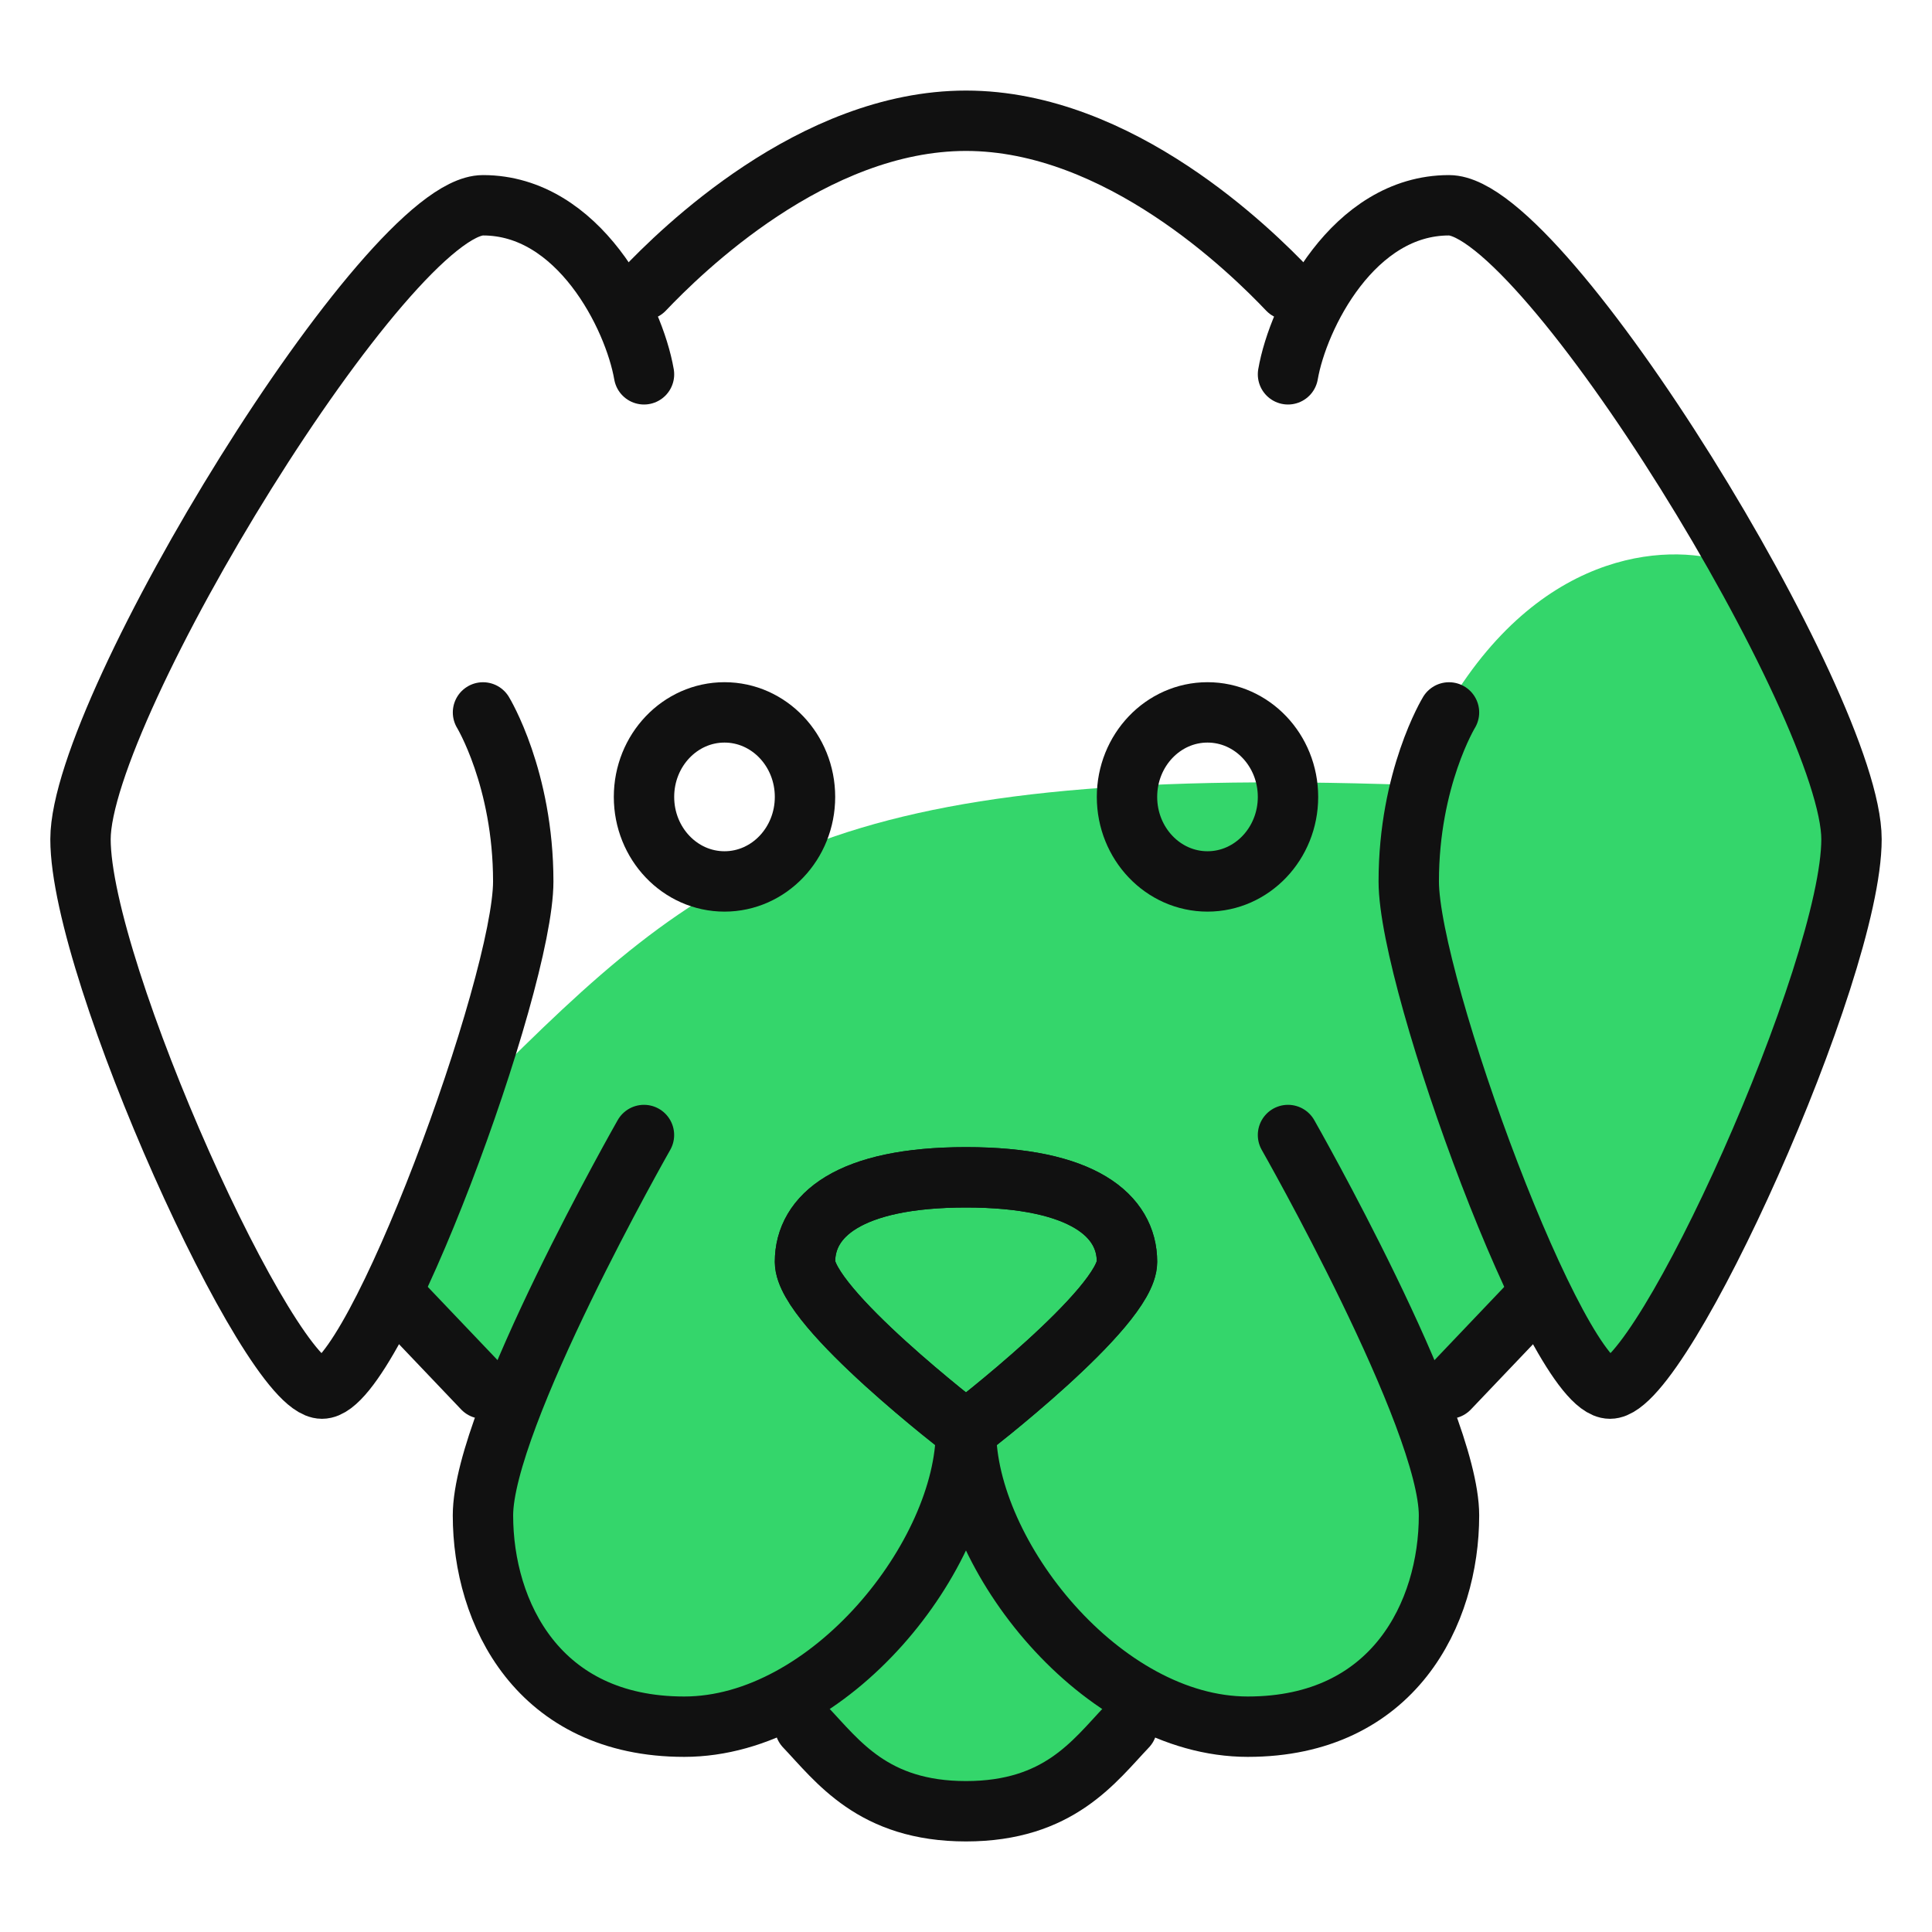 <svg width="48" height="48" viewBox="0 0 48 48" fill="none" xmlns="http://www.w3.org/2000/svg">
<path d="M34.5 21L36 17.5C38.4 13.501 41.667 13.501 43 14.001L45 17.5L46 21L45.5 23L43.5 28L41.5 32.501L40 34.501L38.5 32.501L36.5 28L35 24.5L34.5 21Z" fill="#34D66B"/>
<path d="M10 30.5L12 27C17.5 21.5 20.5 19 35 19.5L36 25.5L36.5 27L37.5 29.5L38.5 32L37.5 33L36 34.5L35 35.5L36 37.5V39.5L34 42L32.5 42.5L30 43L28 42.5L26.5 44.5L24.5 45L22 44.5L20 43L19 42.5L15.5 43L13 41L12 37.5L12.5 35L11 33.5L10 30.5Z" fill="#34D66B"/>
<path d="M16 9.3C15.75 7.857 14.374 5.1 12 5.1C9.624 5.1 2 17.569 2 20.85C2 24.13 6.688 34.5 8 34.5C9.312 34.5 13 24.459 13 21.9C13 19.34 12 17.7 12 17.7" stroke="#111111" stroke-width="1.5" stroke-linecap="round" stroke-linejoin="round"/>
<path fill-rule="evenodd" clip-rule="evenodd" d="M24 29.25C26.916 29.25 28 30.212 28 31.35C28 32.488 24 35.55 24 35.55C24 35.55 20 32.488 20 31.35C20 30.212 21.084 29.25 24 29.25V29.25Z" stroke="#111111" stroke-width="1.5" stroke-linecap="round" stroke-linejoin="round"/>
<path d="M23.999 35.549C23.999 38.634 20.623 42.899 16.999 42.899C13.373 42.899 11.999 40.077 11.999 37.649C11.999 35.222 15.999 28.199 15.999 28.199" stroke="#111111" stroke-width="1.5" stroke-linecap="round" stroke-linejoin="round"/>
<path d="M12 34.5L10 32.4" stroke="#111111" stroke-width="1.5" stroke-linecap="round" stroke-linejoin="round"/>
<path fill-rule="evenodd" clip-rule="evenodd" d="M20 19.799C20 20.958 19.104 21.899 18 21.899C16.896 21.899 16 20.958 16 19.799C16 18.64 16.896 17.699 18 17.699C19.104 17.699 20 18.64 20 19.799V19.799Z" stroke="#111111" stroke-width="1.5" stroke-linecap="round" stroke-linejoin="round"/>
<path d="M32 9.3C32.25 7.857 33.624 5.1 36 5.1C38.374 5.1 46 17.569 46 20.85C46 24.13 41.312 34.5 40 34.5C38.688 34.5 35 24.459 35 21.9C35 19.34 36 17.7 36 17.7" stroke="#111111" stroke-width="1.5" stroke-linecap="round" stroke-linejoin="round"/>
<path fill-rule="evenodd" clip-rule="evenodd" d="M24 29.25C21.084 29.25 20 30.212 20 31.35C20 32.488 24 35.55 24 35.55C24 35.55 28 32.488 28 31.35C28 30.212 26.916 29.25 24 29.25V29.25Z" stroke="#111111" stroke-width="1.5" stroke-linecap="round" stroke-linejoin="round"/>
<path d="M36.001 34.5L38.001 32.4" stroke="#111111" stroke-width="1.5" stroke-linecap="round" stroke-linejoin="round"/>
<path fill-rule="evenodd" clip-rule="evenodd" d="M28 19.799C28 20.958 28.896 21.899 30 21.899C31.104 21.899 32 20.958 32 19.799C32 18.64 31.104 17.699 30 17.699C28.896 17.699 28 18.64 28 19.799V19.799Z" stroke="#111111" stroke-width="1.5" stroke-linecap="round" stroke-linejoin="round"/>
<path d="M32 7.2C31.094 6.249 27.812 3 24 3C20.188 3 16.906 6.249 16 7.2" stroke="#111111" stroke-width="1.5" stroke-linecap="round" stroke-linejoin="round"/>
<path d="M28 42.9C27.188 43.753 26.312 45 24 45C21.688 45 20.812 43.753 20 42.9" stroke="#111111" stroke-width="1.5" stroke-linecap="round" stroke-linejoin="round"/>
<path d="M32 28.199C32 28.199 36 35.222 36 37.649C36 40.077 34.624 42.899 31 42.899C27.374 42.899 24 38.634 24 35.549" stroke="#111111" stroke-width="1.5" stroke-linecap="round" stroke-linejoin="round"/>
</svg>